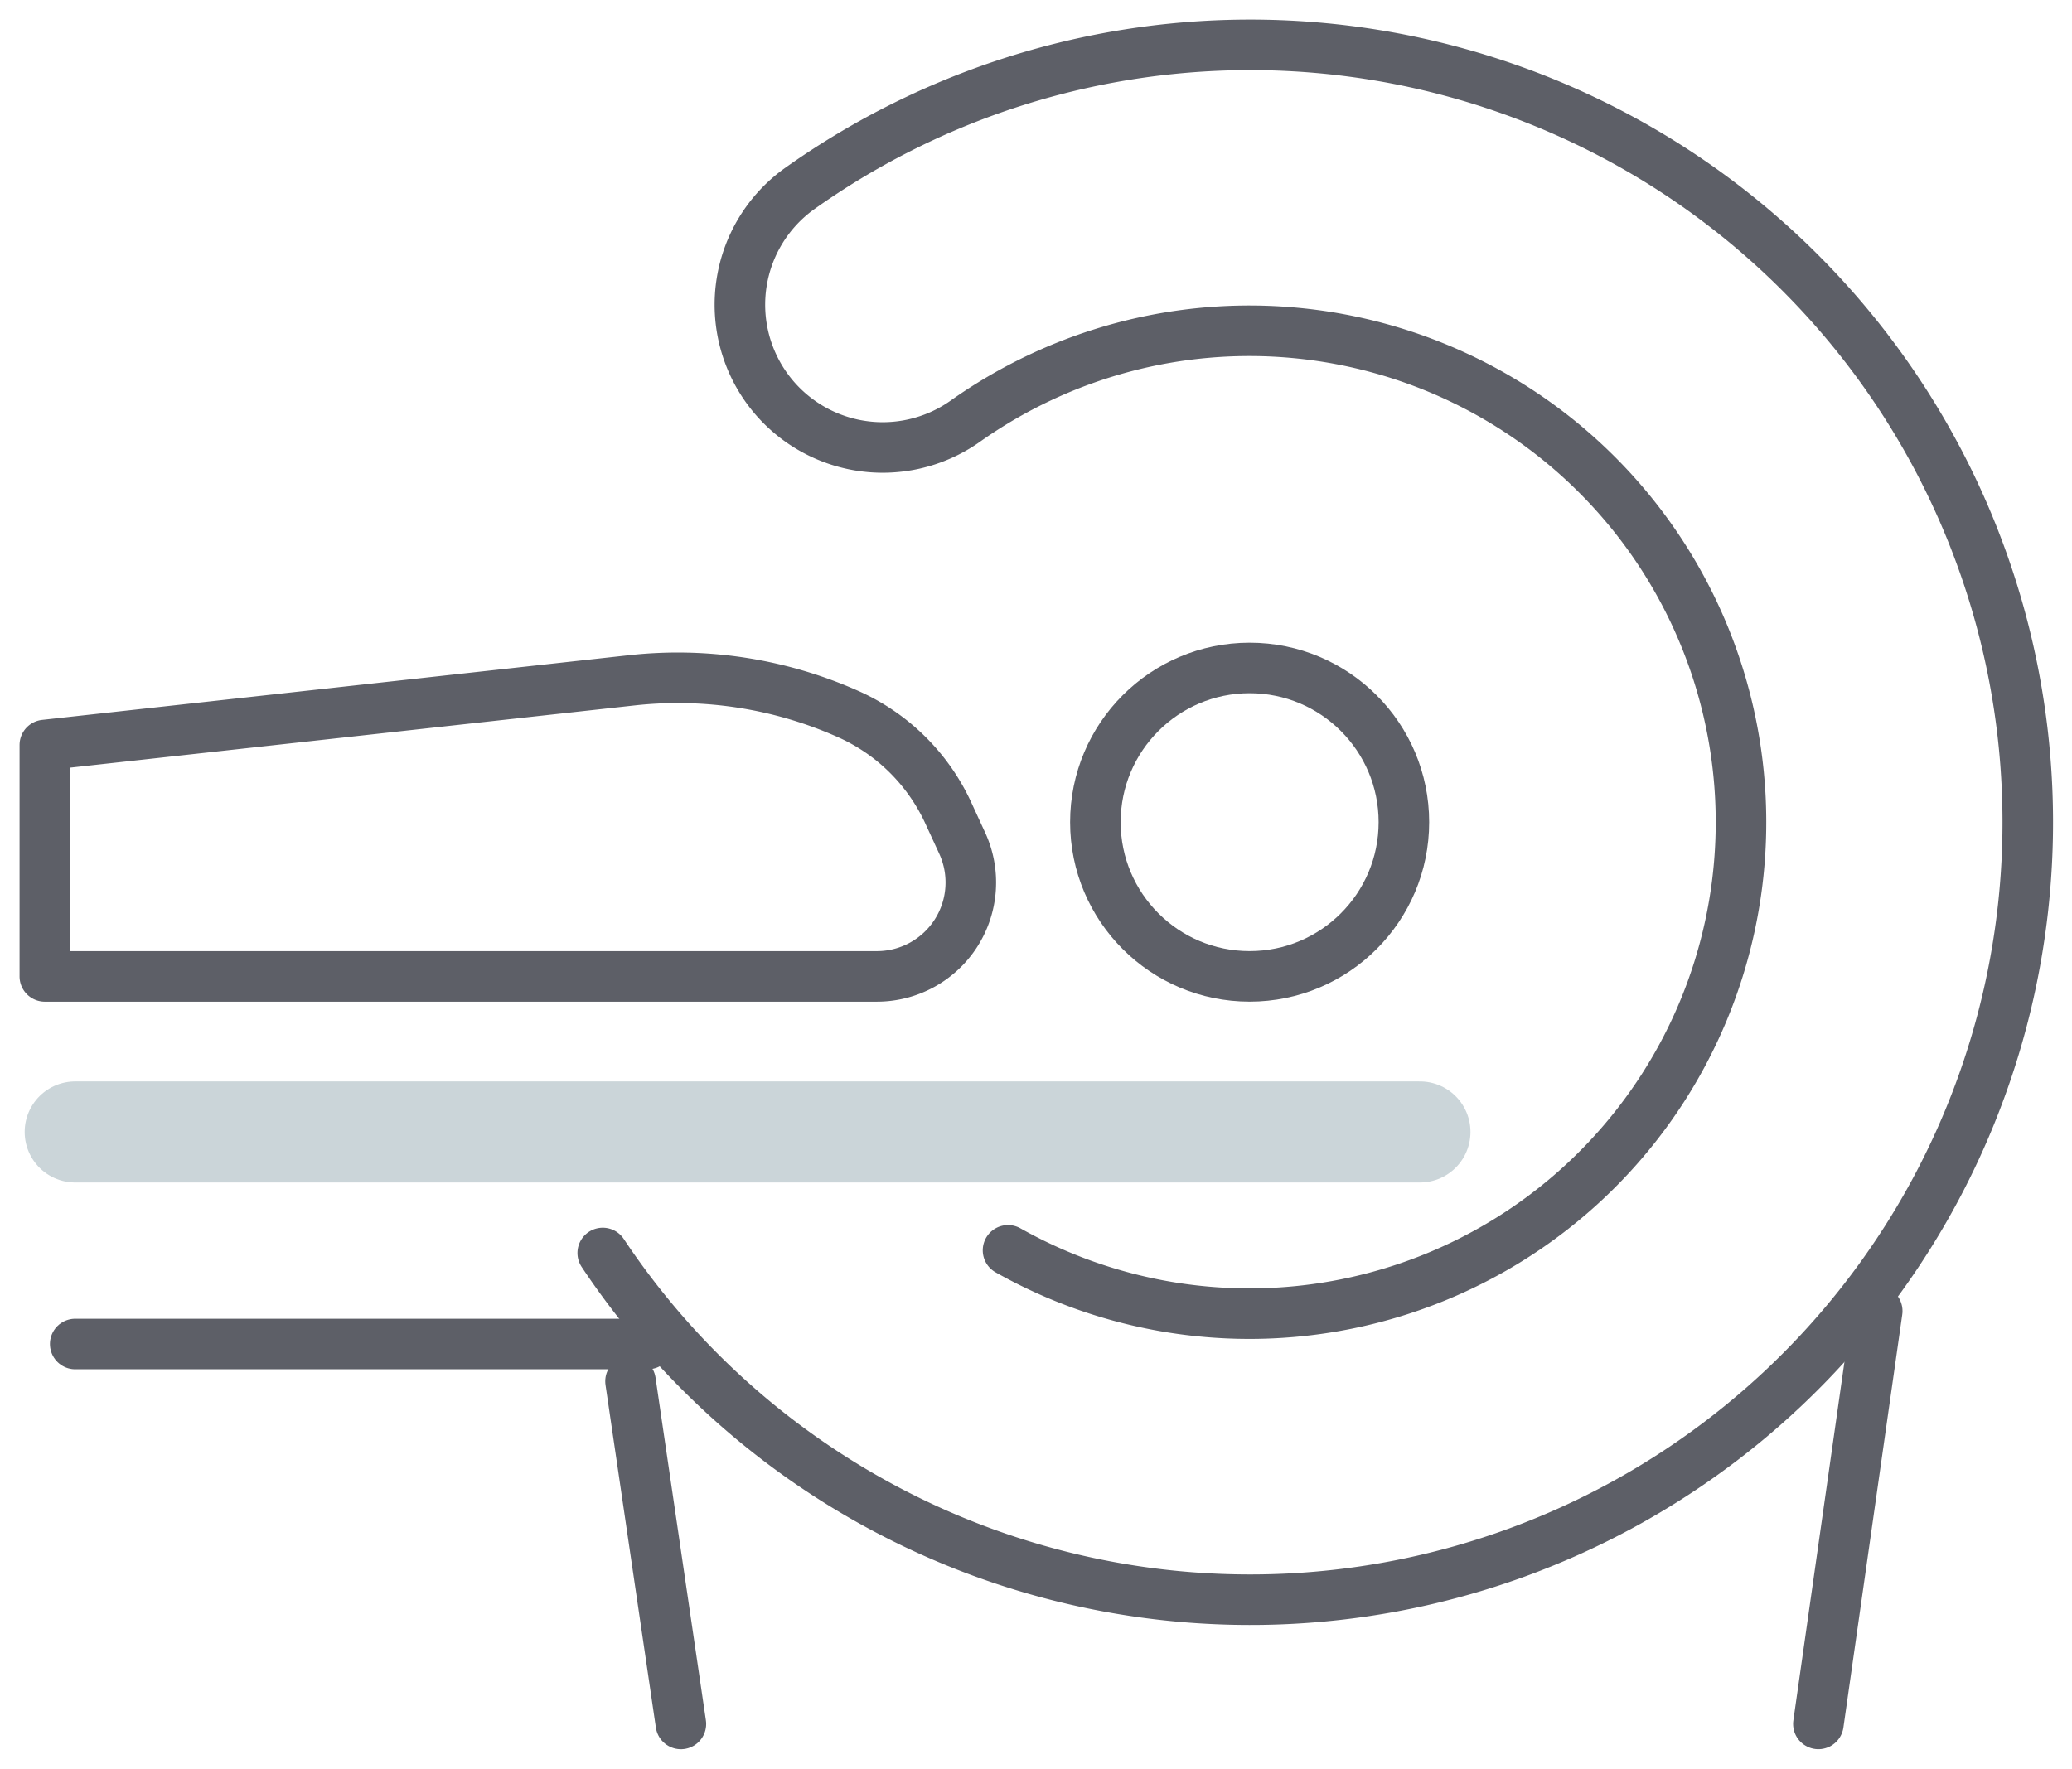 <?xml version="1.0" encoding="UTF-8"?>
<svg xmlns="http://www.w3.org/2000/svg" xmlns:xlink="http://www.w3.org/1999/xlink" id="Group_774" data-name="Group 774" width="81.977" height="70" viewBox="0 0 81.977 70">
  <defs>
    <clipPath id="clip-path">
      <rect id="Rectangle_575" data-name="Rectangle 575" width="81.977" height="70" fill="none" stroke="#5d5f67" stroke-width="2"></rect>
    </clipPath>
  </defs>
  <g id="Group_773" data-name="Group 773" clip-path="url(#clip-path)">
    <circle id="Ellipse_55" data-name="Ellipse 55" cx="6.103" cy="6.103" r="6.103" transform="translate(43.338 26.434)" fill="none" stroke="#5d5f67" stroke-linecap="round" stroke-linejoin="round" stroke-width="2"></circle>
    <path id="Path_126" data-name="Path 126" d="M5.906,101.118H38.83A3.717,3.717,0,0,0,42.2,95.844l-.552-1.2a7.893,7.893,0,0,0-3.94-3.9A16.56,16.56,0,0,0,29.132,89.4L5.906,91.961Z" transform="translate(-4.132 -62.477)" fill="none" stroke="#5d5f67" stroke-linecap="round" stroke-linejoin="round" stroke-width="2"></path>
    <path id="Path_127" data-name="Path 127" d="M79.385,53.719a30.767,30.767,0,1,0,7.744-42.091,5.65,5.65,0,0,0,6.58,9.186,19.449,19.449,0,1,1,1.711,32.8" transform="translate(-55.538 -4.132)" fill="none" stroke="#5d5f67" stroke-linecap="round" stroke-linejoin="round" stroke-width="2"></path>
    <line id="Line_282" data-name="Line 282" x2="53.202" transform="translate(2.976 44.797)" fill="none" stroke="#cbd5d9" stroke-linecap="round" stroke-linejoin="round" stroke-width="4"></line>
    <line id="Line_283" data-name="Line 283" x1="22.653" transform="translate(2.976 53.189)" fill="none" stroke="#5d5f67" stroke-linecap="round" stroke-linejoin="round" stroke-width="2"></line>
    <line id="Line_284" data-name="Line 284" x1="1.993" y1="13.562" transform="translate(24.946 54.664)" fill="none" stroke="#5d5f67" stroke-linecap="round" stroke-linejoin="round" stroke-width="2"></line>
    <line id="Line_285" data-name="Line 285" x1="2.328" y2="16.342" transform="translate(71.943 51.883)" fill="none" stroke="#5d5f67" stroke-linecap="round" stroke-linejoin="round" stroke-width="2"></line>
  </g>
</svg>
